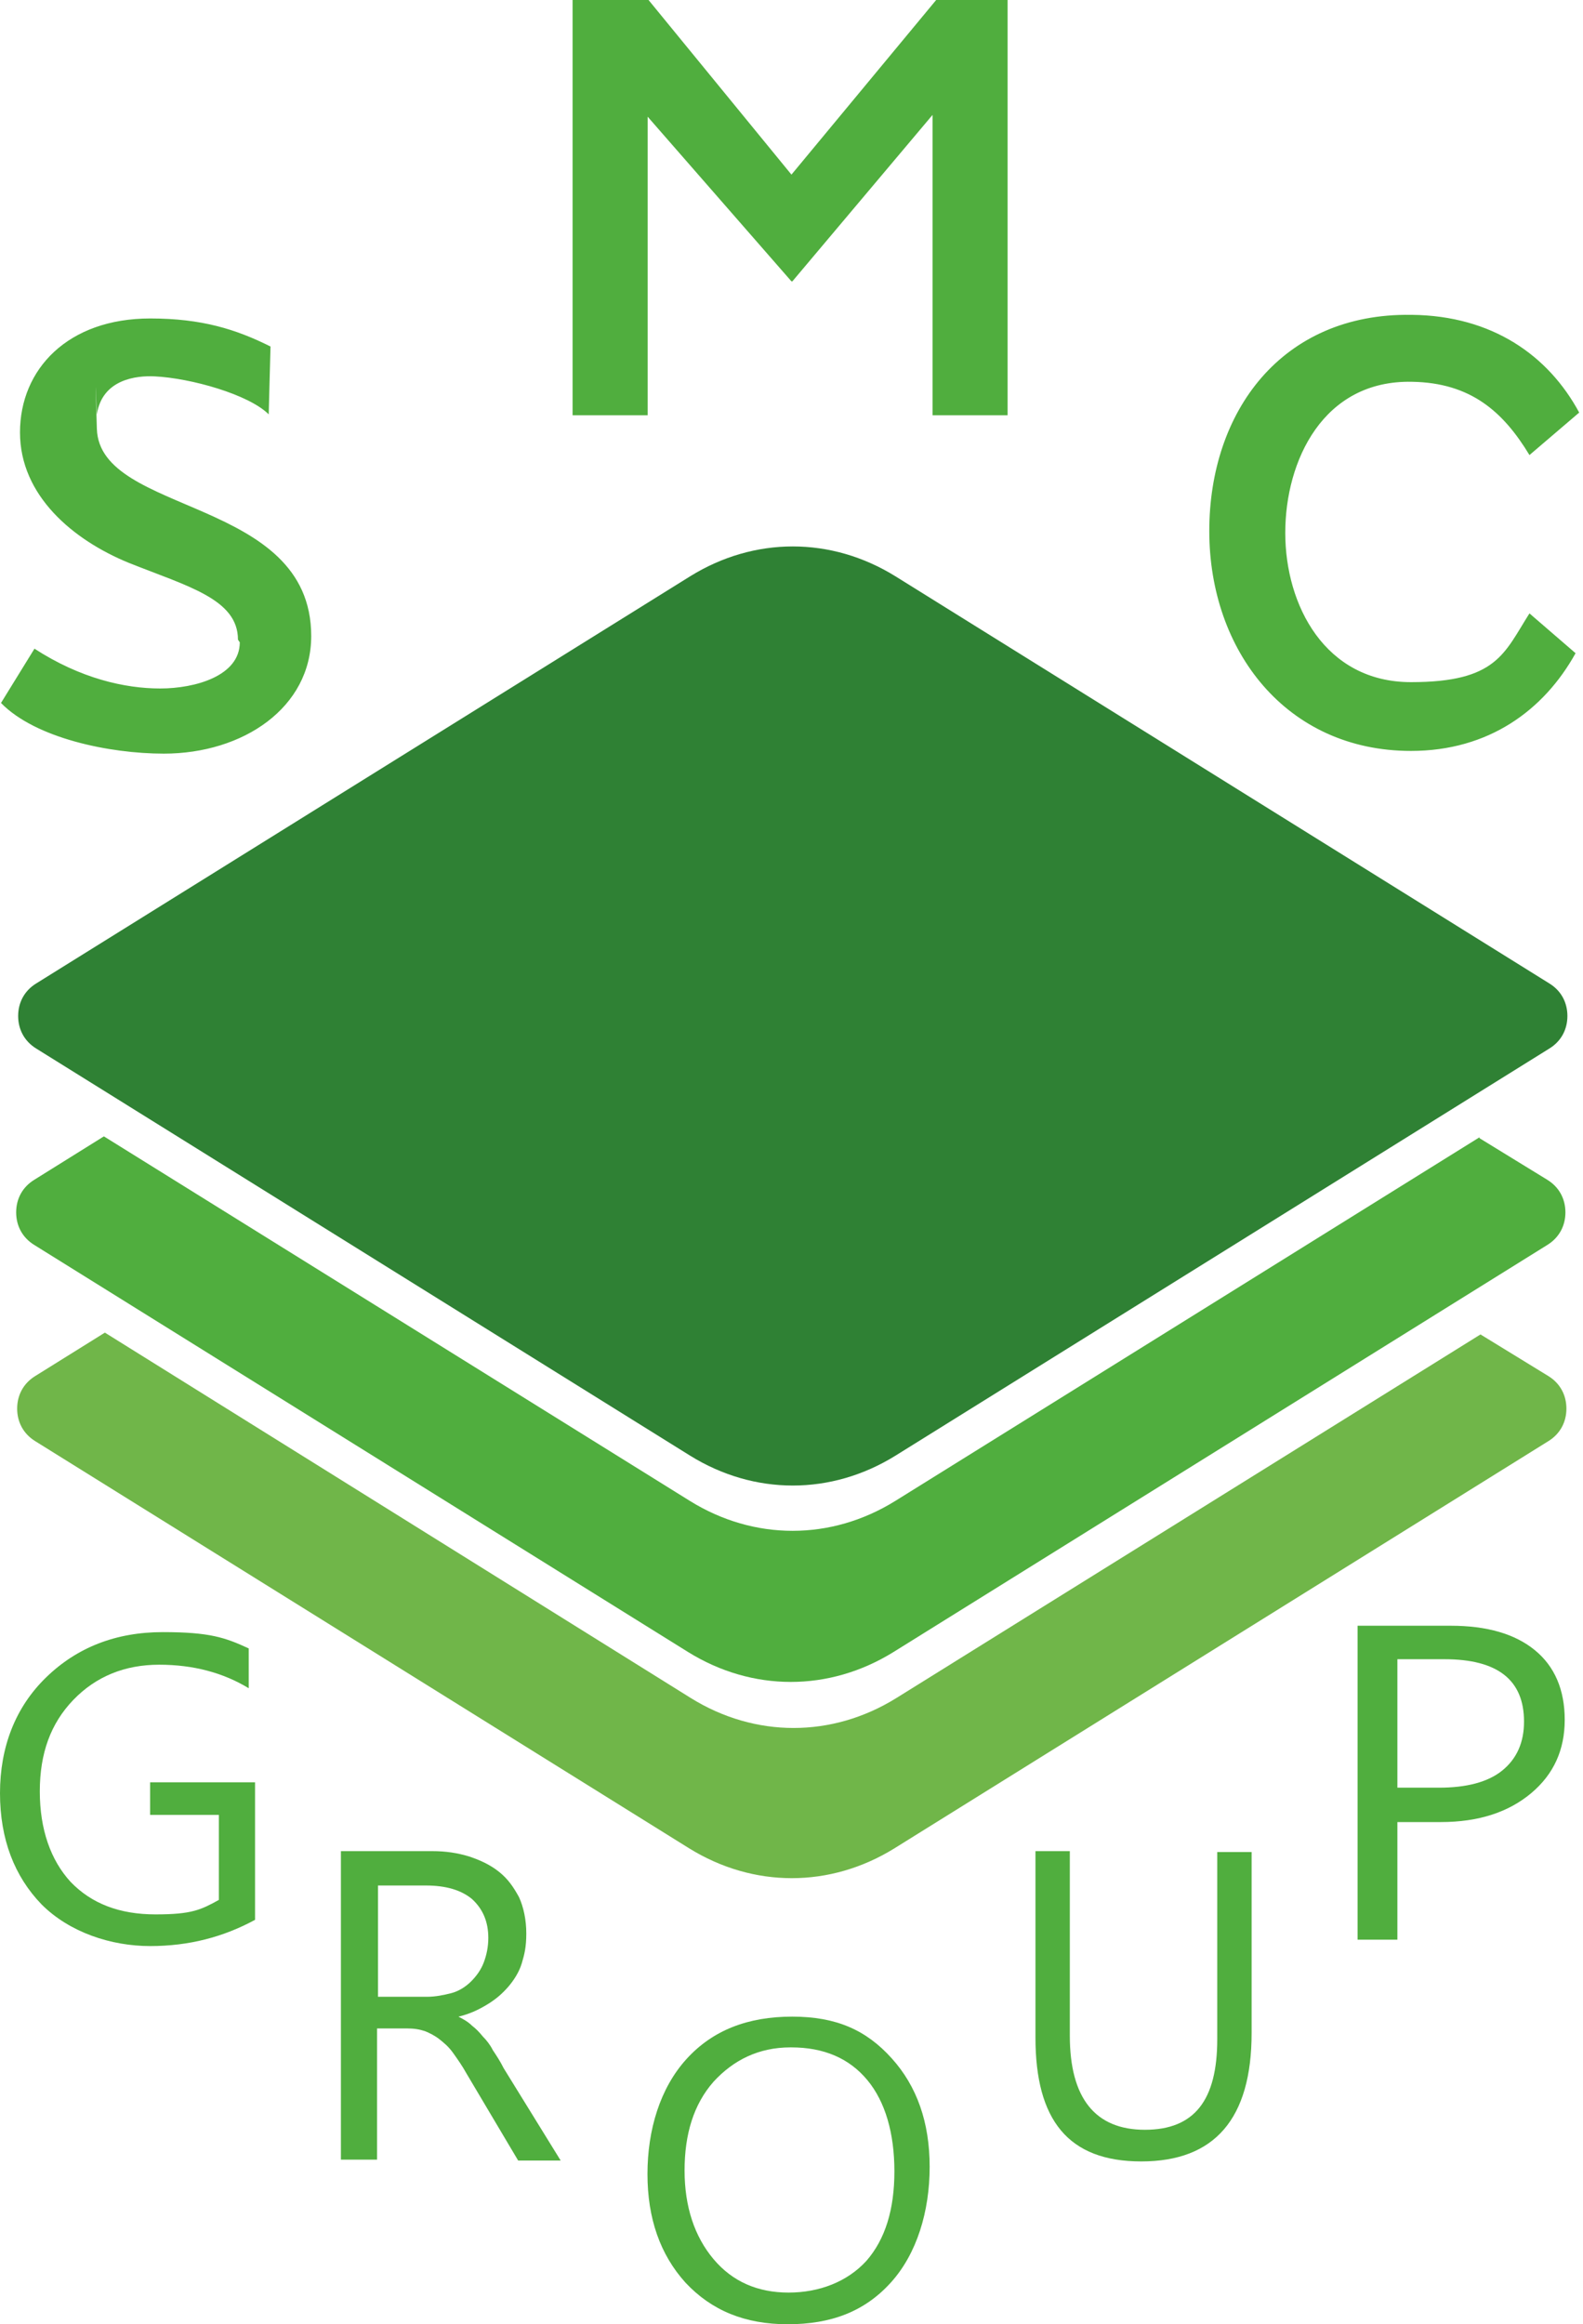 <?xml version="1.0" encoding="UTF-8"?> <svg xmlns="http://www.w3.org/2000/svg" width="62" height="91" viewBox="0 0 62 91" fill="none"><path d="M9.989 75.167C8.749 75.84 7.403 76.194 5.88 76.194C4.357 76.194 2.728 75.663 1.629 74.564C0.567 73.466 0 72.014 0 70.207C0 68.401 0.602 66.842 1.807 65.674C3.011 64.504 4.534 63.902 6.376 63.902C8.218 63.902 8.82 64.115 9.741 64.54V66.099C8.749 65.496 7.58 65.178 6.234 65.178C4.888 65.178 3.755 65.638 2.869 66.559C1.984 67.48 1.559 68.649 1.559 70.137C1.559 71.624 1.984 72.829 2.763 73.679C3.578 74.529 4.676 74.954 6.093 74.954C7.51 74.954 7.864 74.777 8.572 74.387V71.058H5.88V69.782H9.989V75.167Z" fill="#50AE3E"></path><path d="M21.959 84.591H20.294L18.275 81.191C18.098 80.872 17.921 80.624 17.744 80.376C17.567 80.128 17.39 79.986 17.213 79.844C17.035 79.703 16.823 79.597 16.646 79.526C16.433 79.455 16.221 79.419 15.937 79.419H14.768V84.556H13.352V72.477H16.929C17.461 72.477 17.921 72.547 18.381 72.689C18.807 72.831 19.196 73.008 19.55 73.291C19.905 73.575 20.117 73.894 20.33 74.283C20.507 74.673 20.613 75.169 20.613 75.7C20.613 76.231 20.542 76.515 20.436 76.869C20.33 77.223 20.117 77.542 19.905 77.79C19.657 78.073 19.409 78.286 19.055 78.498C18.7 78.711 18.381 78.853 17.956 78.959C18.169 79.065 18.346 79.171 18.488 79.313C18.63 79.419 18.771 79.561 18.913 79.738C19.055 79.88 19.196 80.057 19.302 80.269C19.444 80.482 19.586 80.695 19.728 80.978L21.959 84.591ZM14.804 73.787V78.18H16.717C17.071 78.18 17.39 78.109 17.673 78.038C17.956 77.967 18.24 77.79 18.452 77.577C18.665 77.365 18.842 77.117 18.948 76.834C19.055 76.55 19.125 76.231 19.125 75.877C19.125 75.24 18.913 74.744 18.488 74.354C18.063 74 17.461 73.823 16.681 73.823H14.768H14.804V73.787Z" fill="#50AE3E"></path><path d="M30.85 91.001C29.185 91.001 27.874 90.469 26.847 89.371C25.855 88.273 25.359 86.856 25.359 85.121C25.359 83.385 25.855 81.755 26.883 80.622C27.91 79.488 29.291 78.957 31.027 78.957C32.763 78.957 33.932 79.488 34.923 80.587C35.915 81.685 36.411 83.101 36.411 84.837C36.411 86.573 35.915 88.238 34.888 89.371C33.861 90.505 32.55 91.001 30.85 91.001ZM30.956 80.161C29.716 80.161 28.724 80.657 27.945 81.507C27.166 82.393 26.812 83.562 26.812 84.979C26.812 86.396 27.201 87.565 27.945 88.45C28.689 89.336 29.681 89.761 30.885 89.761C32.09 89.761 33.188 89.336 33.932 88.521C34.675 87.671 35.03 86.502 35.03 85.014C35.03 83.526 34.675 82.287 33.967 81.437C33.259 80.587 32.267 80.161 30.991 80.161H30.956Z" fill="#50AE3E"></path><path d="M49.021 79.597C49.021 82.962 47.568 84.626 44.699 84.626C41.83 84.626 40.555 82.997 40.555 79.774V72.477H41.901V79.703C41.901 82.147 42.893 83.387 44.841 83.387C46.789 83.387 47.675 82.218 47.675 79.844V72.512H49.021V79.632V79.597Z" fill="#50AE3E"></path><path d="M54.73 71.304V75.944H53.172V63.652H56.82C58.237 63.652 59.335 63.971 60.115 64.609C60.894 65.246 61.284 66.167 61.284 67.336C61.284 68.505 60.858 69.462 59.973 70.206C59.087 70.949 57.919 71.339 56.431 71.339H54.66H54.73V71.304ZM54.73 64.963V69.993H56.36C57.423 69.993 58.273 69.78 58.839 69.32C59.406 68.859 59.69 68.222 59.69 67.407C59.69 65.778 58.662 64.963 56.572 64.963H54.73Z" fill="#50AE3E"></path><path fill-rule="evenodd" clip-rule="evenodd" d="M57.985 52.247L60.642 53.876C61.102 54.159 61.35 54.62 61.35 55.151C61.35 55.683 61.102 56.143 60.642 56.426L35.032 72.367C32.517 73.925 29.506 73.925 26.991 72.367L1.38 56.426C0.92 56.143 0.672 55.683 0.672 55.151C0.672 54.62 0.92 54.159 1.38 53.876L4.108 52.176L27.061 66.486C29.576 68.045 32.587 68.045 35.102 66.486L57.985 52.247Z" fill="#70B649"></path><path fill-rule="evenodd" clip-rule="evenodd" d="M57.946 44.563L60.603 46.193C61.063 46.476 61.311 46.936 61.311 47.468C61.311 47.999 61.063 48.459 60.603 48.743L34.992 64.683C32.477 66.242 29.467 66.242 26.952 64.683L1.341 48.743C0.881 48.459 0.633 47.999 0.633 47.468C0.633 46.936 0.881 46.476 1.341 46.193L4.069 44.492L27.023 58.767C29.537 60.326 32.548 60.326 35.063 58.767L57.946 44.528V44.563Z" fill="#50AE3E"></path><path fill-rule="evenodd" clip-rule="evenodd" d="M35.071 22.564L60.681 38.504C61.142 38.787 61.389 39.247 61.389 39.779C61.389 40.31 61.142 40.771 60.681 41.054L35.071 56.994C32.556 58.553 29.545 58.553 27.03 56.994L1.419 41.054C0.959 40.771 0.711 40.31 0.711 39.779C0.711 39.247 0.959 38.787 1.419 38.504L27.03 22.564C29.545 21.005 32.556 21.005 35.071 22.564Z" fill="#2F8134"></path><path d="M55.298 12.327C58.45 12.362 60.647 13.921 61.851 16.153L59.903 17.817C58.876 16.117 57.6 14.984 55.298 14.948C51.827 14.877 50.339 18.03 50.339 20.864C50.339 23.698 51.897 26.708 55.263 26.708C58.628 26.708 58.911 25.575 59.903 24.016L61.709 25.575C60.47 27.806 58.309 29.401 55.263 29.401C50.374 29.401 47.363 25.469 47.363 20.793C47.363 16.117 50.197 12.256 55.263 12.327M22.391 16.259H25.366V4.569L30.998 11.016H31.034L36.524 4.499V16.259H39.464V0H36.666L30.998 6.837L25.401 0H22.426V16.259H22.391ZM9.391 25.15C9.391 26.46 7.655 26.956 6.273 26.956C4.892 26.956 3.156 26.567 1.35 25.398L0.039 27.523C1.385 28.905 4.29 29.507 6.415 29.507C9.532 29.507 12.189 27.7 12.189 24.902C12.189 19.447 3.9 20.191 3.794 16.79C3.688 13.39 3.794 16.436 3.794 16.223C4.006 14.842 5.352 14.7 6.061 14.736C7.478 14.806 9.745 15.444 10.524 16.223L10.595 13.567C9.249 12.894 7.903 12.469 5.884 12.469C2.66 12.469 0.783 14.452 0.783 16.932C0.783 19.411 2.873 21.147 5.034 22.033C7.336 22.954 9.32 23.45 9.32 25.044" fill="#50AE3E"></path></svg> 